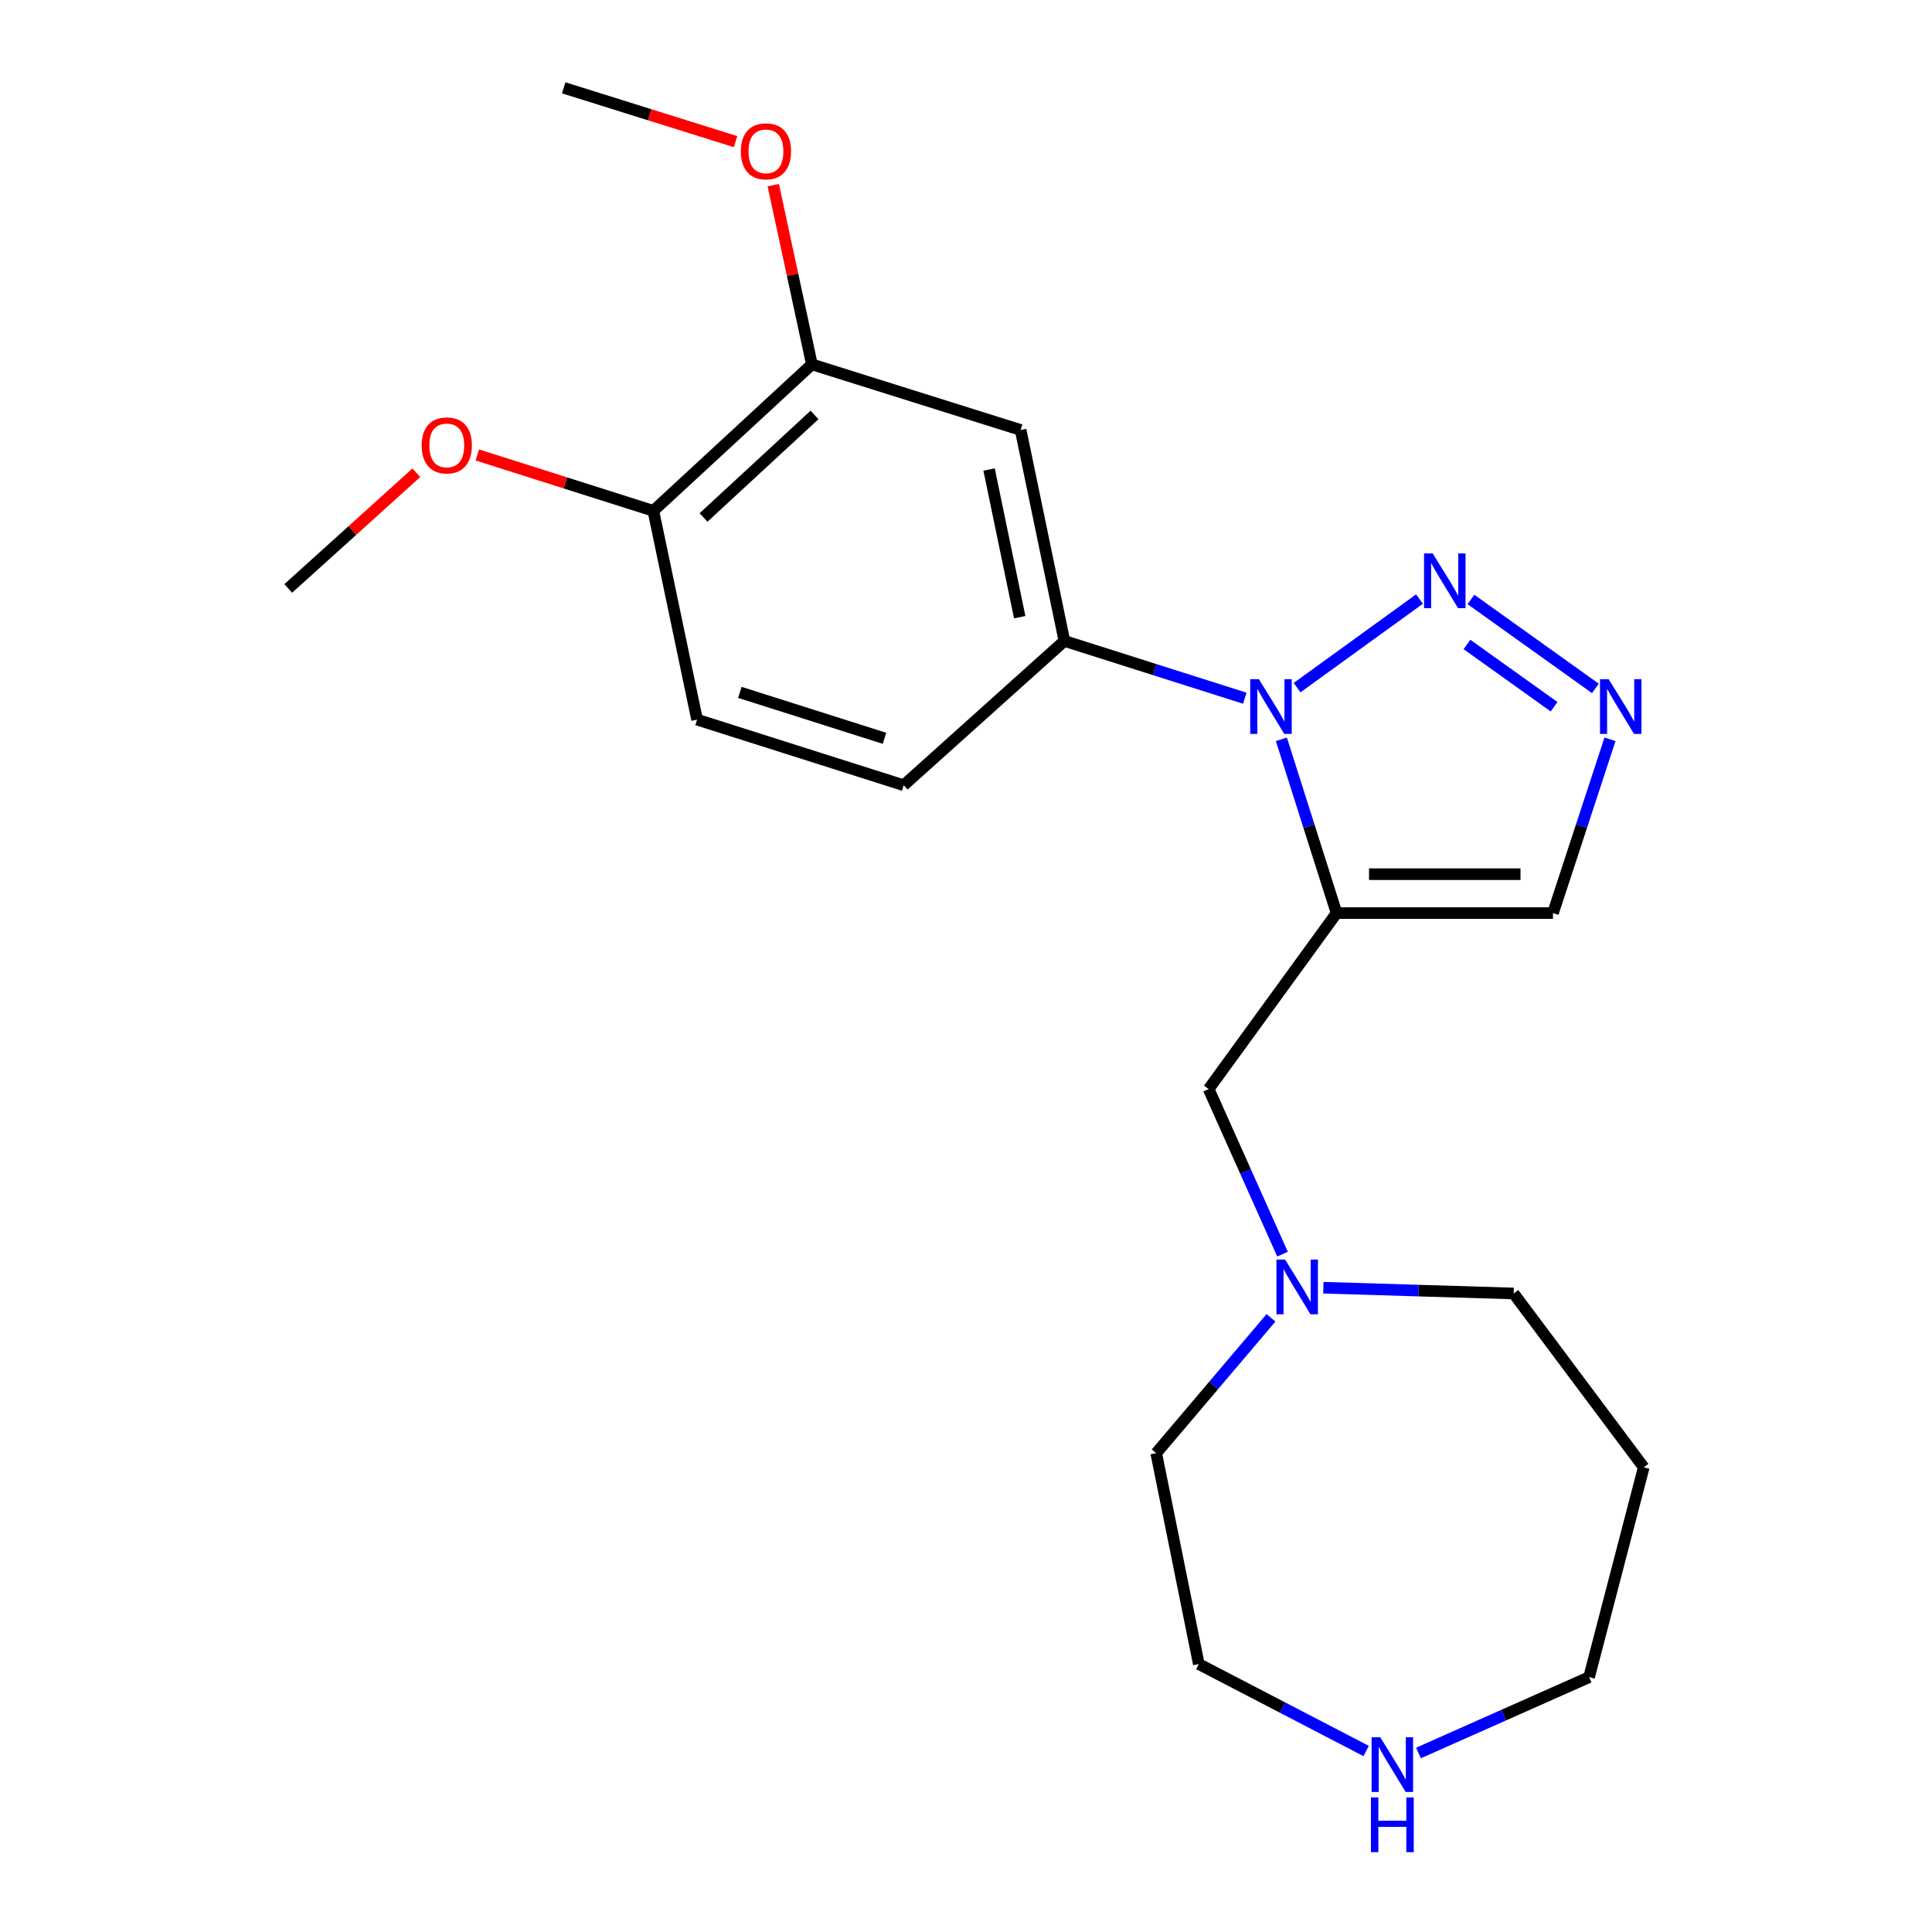 <?xml version='1.0' encoding='iso-8859-1'?>
<svg version='1.1' baseProfile='full'
              xmlns='http://www.w3.org/2000/svg'
                      xmlns:rdkit='http://www.rdkit.org/xml'
                      xmlns:xlink='http://www.w3.org/1999/xlink'
                  xml:space='preserve'
width='1000px' height='1000px' viewBox='0 0 1000 1000'>
<!-- END OF HEADER -->
<rect style='opacity:1.0;fill:#FFFFFF;stroke:none' width='1000' height='1000' x='0' y='0'> </rect>
<path class='bond-0' d='M 663.238,382.664 L 677.523,427.643' style='fill:none;fill-rule:evenodd;stroke:#0000FF;stroke-width:6px;stroke-linecap:butt;stroke-linejoin:miter;stroke-opacity:1' />
<path class='bond-0' d='M 677.523,427.643 L 691.809,472.623' style='fill:none;fill-rule:evenodd;stroke:#000000;stroke-width:6px;stroke-linecap:butt;stroke-linejoin:miter;stroke-opacity:1' />
<path class='bond-1' d='M 671.366,355.919 L 734.718,310.081' style='fill:none;fill-rule:evenodd;stroke:#0000FF;stroke-width:6px;stroke-linecap:butt;stroke-linejoin:miter;stroke-opacity:1' />
<path class='bond-3' d='M 644.306,361.397 L 597.616,346.569' style='fill:none;fill-rule:evenodd;stroke:#0000FF;stroke-width:6px;stroke-linecap:butt;stroke-linejoin:miter;stroke-opacity:1' />
<path class='bond-3' d='M 597.616,346.569 L 550.927,331.741' style='fill:none;fill-rule:evenodd;stroke:#000000;stroke-width:6px;stroke-linecap:butt;stroke-linejoin:miter;stroke-opacity:1' />
<path class='bond-4' d='M 691.809,472.623 L 803.814,472.623' style='fill:none;fill-rule:evenodd;stroke:#000000;stroke-width:6px;stroke-linecap:butt;stroke-linejoin:miter;stroke-opacity:1' />
<path class='bond-4' d='M 708.61,452.476 L 787.013,452.476' style='fill:none;fill-rule:evenodd;stroke:#000000;stroke-width:6px;stroke-linecap:butt;stroke-linejoin:miter;stroke-opacity:1' />
<path class='bond-6' d='M 691.809,472.623 L 625.593,563.697' style='fill:none;fill-rule:evenodd;stroke:#000000;stroke-width:6px;stroke-linecap:butt;stroke-linejoin:miter;stroke-opacity:1' />
<path class='bond-2' d='M 761.356,310.28 L 825.769,356.32' style='fill:none;fill-rule:evenodd;stroke:#0000FF;stroke-width:6px;stroke-linecap:butt;stroke-linejoin:miter;stroke-opacity:1' />
<path class='bond-2' d='M 759.302,333.576 L 804.392,365.804' style='fill:none;fill-rule:evenodd;stroke:#0000FF;stroke-width:6px;stroke-linecap:butt;stroke-linejoin:miter;stroke-opacity:1' />
<path class='bond-22' d='M 833.323,382.672 L 818.569,427.648' style='fill:none;fill-rule:evenodd;stroke:#0000FF;stroke-width:6px;stroke-linecap:butt;stroke-linejoin:miter;stroke-opacity:1' />
<path class='bond-22' d='M 818.569,427.648 L 803.814,472.623' style='fill:none;fill-rule:evenodd;stroke:#000000;stroke-width:6px;stroke-linecap:butt;stroke-linejoin:miter;stroke-opacity:1' />
<path class='bond-5' d='M 550.927,331.741 L 528.273,222.556' style='fill:none;fill-rule:evenodd;stroke:#000000;stroke-width:6px;stroke-linecap:butt;stroke-linejoin:miter;stroke-opacity:1' />
<path class='bond-5' d='M 527.802,319.456 L 511.944,243.027' style='fill:none;fill-rule:evenodd;stroke:#000000;stroke-width:6px;stroke-linecap:butt;stroke-linejoin:miter;stroke-opacity:1' />
<path class='bond-11' d='M 550.927,331.741 L 467.754,406.44' style='fill:none;fill-rule:evenodd;stroke:#000000;stroke-width:6px;stroke-linecap:butt;stroke-linejoin:miter;stroke-opacity:1' />
<path class='bond-8' d='M 528.273,222.556 L 420.23,188.598' style='fill:none;fill-rule:evenodd;stroke:#000000;stroke-width:6px;stroke-linecap:butt;stroke-linejoin:miter;stroke-opacity:1' />
<path class='bond-7' d='M 625.593,563.697 L 644.714,606.421' style='fill:none;fill-rule:evenodd;stroke:#000000;stroke-width:6px;stroke-linecap:butt;stroke-linejoin:miter;stroke-opacity:1' />
<path class='bond-7' d='M 644.714,606.421 L 663.834,649.145' style='fill:none;fill-rule:evenodd;stroke:#0000FF;stroke-width:6px;stroke-linecap:butt;stroke-linejoin:miter;stroke-opacity:1' />
<path class='bond-15' d='M 684.969,666.52 L 734.217,668.011' style='fill:none;fill-rule:evenodd;stroke:#0000FF;stroke-width:6px;stroke-linecap:butt;stroke-linejoin:miter;stroke-opacity:1' />
<path class='bond-15' d='M 734.217,668.011 L 783.466,669.502' style='fill:none;fill-rule:evenodd;stroke:#000000;stroke-width:6px;stroke-linecap:butt;stroke-linejoin:miter;stroke-opacity:1' />
<path class='bond-18' d='M 657.867,682.096 L 628.159,717.116' style='fill:none;fill-rule:evenodd;stroke:#0000FF;stroke-width:6px;stroke-linecap:butt;stroke-linejoin:miter;stroke-opacity:1' />
<path class='bond-18' d='M 628.159,717.116 L 598.451,752.137' style='fill:none;fill-rule:evenodd;stroke:#000000;stroke-width:6px;stroke-linecap:butt;stroke-linejoin:miter;stroke-opacity:1' />
<path class='bond-13' d='M 420.23,188.598 L 410.237,142.214' style='fill:none;fill-rule:evenodd;stroke:#000000;stroke-width:6px;stroke-linecap:butt;stroke-linejoin:miter;stroke-opacity:1' />
<path class='bond-13' d='M 410.237,142.214 L 400.244,95.831' style='fill:none;fill-rule:evenodd;stroke:#FF0000;stroke-width:6px;stroke-linecap:butt;stroke-linejoin:miter;stroke-opacity:1' />
<path class='bond-23' d='M 420.23,188.598 L 338.176,264.417' style='fill:none;fill-rule:evenodd;stroke:#000000;stroke-width:6px;stroke-linecap:butt;stroke-linejoin:miter;stroke-opacity:1' />
<path class='bond-23' d='M 421.595,214.767 L 364.157,267.841' style='fill:none;fill-rule:evenodd;stroke:#000000;stroke-width:6px;stroke-linecap:butt;stroke-linejoin:miter;stroke-opacity:1' />
<path class='bond-9' d='M 338.176,264.417 L 360.808,372.482' style='fill:none;fill-rule:evenodd;stroke:#000000;stroke-width:6px;stroke-linecap:butt;stroke-linejoin:miter;stroke-opacity:1' />
<path class='bond-14' d='M 338.176,264.417 L 292.617,249.947' style='fill:none;fill-rule:evenodd;stroke:#000000;stroke-width:6px;stroke-linecap:butt;stroke-linejoin:miter;stroke-opacity:1' />
<path class='bond-14' d='M 292.617,249.947 L 247.058,235.478' style='fill:none;fill-rule:evenodd;stroke:#FF0000;stroke-width:6px;stroke-linecap:butt;stroke-linejoin:miter;stroke-opacity:1' />
<path class='bond-10' d='M 707.113,906.312 L 663.806,883.817' style='fill:none;fill-rule:evenodd;stroke:#0000FF;stroke-width:6px;stroke-linecap:butt;stroke-linejoin:miter;stroke-opacity:1' />
<path class='bond-10' d='M 663.806,883.817 L 620.5,861.322' style='fill:none;fill-rule:evenodd;stroke:#000000;stroke-width:6px;stroke-linecap:butt;stroke-linejoin:miter;stroke-opacity:1' />
<path class='bond-24' d='M 734.2,907.346 L 778.353,887.725' style='fill:none;fill-rule:evenodd;stroke:#0000FF;stroke-width:6px;stroke-linecap:butt;stroke-linejoin:miter;stroke-opacity:1' />
<path class='bond-24' d='M 778.353,887.725 L 822.506,868.104' style='fill:none;fill-rule:evenodd;stroke:#000000;stroke-width:6px;stroke-linecap:butt;stroke-linejoin:miter;stroke-opacity:1' />
<path class='bond-12' d='M 467.754,406.44 L 360.808,372.482' style='fill:none;fill-rule:evenodd;stroke:#000000;stroke-width:6px;stroke-linecap:butt;stroke-linejoin:miter;stroke-opacity:1' />
<path class='bond-12' d='M 457.809,382.145 L 382.947,358.374' style='fill:none;fill-rule:evenodd;stroke:#000000;stroke-width:6px;stroke-linecap:butt;stroke-linejoin:miter;stroke-opacity:1' />
<path class='bond-20' d='M 380.714,73.317 L 336.243,59.386' style='fill:none;fill-rule:evenodd;stroke:#FF0000;stroke-width:6px;stroke-linecap:butt;stroke-linejoin:miter;stroke-opacity:1' />
<path class='bond-20' d='M 336.243,59.386 L 291.772,45.455' style='fill:none;fill-rule:evenodd;stroke:#000000;stroke-width:6px;stroke-linecap:butt;stroke-linejoin:miter;stroke-opacity:1' />
<path class='bond-21' d='M 215.489,244.698 L 182.344,274.637' style='fill:none;fill-rule:evenodd;stroke:#FF0000;stroke-width:6px;stroke-linecap:butt;stroke-linejoin:miter;stroke-opacity:1' />
<path class='bond-21' d='M 182.344,274.637 L 149.199,304.576' style='fill:none;fill-rule:evenodd;stroke:#000000;stroke-width:6px;stroke-linecap:butt;stroke-linejoin:miter;stroke-opacity:1' />
<path class='bond-16' d='M 783.466,669.502 L 850.801,759.491' style='fill:none;fill-rule:evenodd;stroke:#000000;stroke-width:6px;stroke-linecap:butt;stroke-linejoin:miter;stroke-opacity:1' />
<path class='bond-17' d='M 850.801,759.491 L 822.506,868.104' style='fill:none;fill-rule:evenodd;stroke:#000000;stroke-width:6px;stroke-linecap:butt;stroke-linejoin:miter;stroke-opacity:1' />
<path class='bond-19' d='M 598.451,752.137 L 620.5,861.322' style='fill:none;fill-rule:evenodd;stroke:#000000;stroke-width:6px;stroke-linecap:butt;stroke-linejoin:miter;stroke-opacity:1' />
<path  class='atom-0' d='M 651.59 351.539
L 660.87 366.539
Q 661.79 368.019, 663.27 370.699
Q 664.75 373.379, 664.83 373.539
L 664.83 351.539
L 668.59 351.539
L 668.59 379.859
L 664.71 379.859
L 654.75 363.459
Q 653.59 361.539, 652.35 359.339
Q 651.15 357.139, 650.79 356.459
L 650.79 379.859
L 647.11 379.859
L 647.11 351.539
L 651.59 351.539
' fill='#0000FF'/>
<path  class='atom-2' d='M 741.557 286.443
L 750.837 301.443
Q 751.757 302.923, 753.237 305.603
Q 754.717 308.283, 754.797 308.443
L 754.797 286.443
L 758.557 286.443
L 758.557 314.763
L 754.677 314.763
L 744.717 298.363
Q 743.557 296.443, 742.317 294.243
Q 741.117 292.043, 740.757 291.363
L 740.757 314.763
L 737.077 314.763
L 737.077 286.443
L 741.557 286.443
' fill='#0000FF'/>
<path  class='atom-3' d='M 832.632 351.539
L 841.912 366.539
Q 842.832 368.019, 844.312 370.699
Q 845.792 373.379, 845.872 373.539
L 845.872 351.539
L 849.632 351.539
L 849.632 379.859
L 845.752 379.859
L 835.792 363.459
Q 834.632 361.539, 833.392 359.339
Q 832.192 357.139, 831.832 356.459
L 831.832 379.859
L 828.152 379.859
L 828.152 351.539
L 832.632 351.539
' fill='#0000FF'/>
<path  class='atom-8' d='M 665.167 651.95
L 674.447 666.95
Q 675.367 668.43, 676.847 671.11
Q 678.327 673.79, 678.407 673.95
L 678.407 651.95
L 682.167 651.95
L 682.167 680.27
L 678.287 680.27
L 668.327 663.87
Q 667.167 661.95, 665.927 659.75
Q 664.727 657.55, 664.367 656.87
L 664.367 680.27
L 660.687 680.27
L 660.687 651.95
L 665.167 651.95
' fill='#0000FF'/>
<path  class='atom-11' d='M 714.415 899.196
L 723.695 914.196
Q 724.615 915.676, 726.095 918.356
Q 727.575 921.036, 727.655 921.196
L 727.655 899.196
L 731.415 899.196
L 731.415 927.516
L 727.535 927.516
L 717.575 911.116
Q 716.415 909.196, 715.175 906.996
Q 713.975 904.796, 713.615 904.116
L 713.615 927.516
L 709.935 927.516
L 709.935 899.196
L 714.415 899.196
' fill='#0000FF'/>
<path  class='atom-11' d='M 709.595 930.348
L 713.435 930.348
L 713.435 942.388
L 727.915 942.388
L 727.915 930.348
L 731.755 930.348
L 731.755 958.668
L 727.915 958.668
L 727.915 945.588
L 713.435 945.588
L 713.435 958.668
L 709.595 958.668
L 709.595 930.348
' fill='#0000FF'/>
<path  class='atom-14' d='M 383.457 78.329
Q 383.457 71.529, 386.817 67.729
Q 390.177 63.929, 396.457 63.929
Q 402.737 63.929, 406.097 67.729
Q 409.457 71.529, 409.457 78.329
Q 409.457 85.209, 406.057 89.129
Q 402.657 93.009, 396.457 93.009
Q 390.217 93.009, 386.817 89.129
Q 383.457 85.249, 383.457 78.329
M 396.457 89.809
Q 400.777 89.809, 403.097 86.929
Q 405.457 84.009, 405.457 78.329
Q 405.457 72.769, 403.097 69.969
Q 400.777 67.129, 396.457 67.129
Q 392.137 67.129, 389.777 69.929
Q 387.457 72.729, 387.457 78.329
Q 387.457 84.049, 389.777 86.929
Q 392.137 89.809, 396.457 89.809
' fill='#FF0000'/>
<path  class='atom-15' d='M 218.253 230.538
Q 218.253 223.738, 221.613 219.938
Q 224.973 216.138, 231.253 216.138
Q 237.533 216.138, 240.893 219.938
Q 244.253 223.738, 244.253 230.538
Q 244.253 237.418, 240.853 241.338
Q 237.453 245.218, 231.253 245.218
Q 225.013 245.218, 221.613 241.338
Q 218.253 237.458, 218.253 230.538
M 231.253 242.018
Q 235.573 242.018, 237.893 239.138
Q 240.253 236.218, 240.253 230.538
Q 240.253 224.978, 237.893 222.178
Q 235.573 219.338, 231.253 219.338
Q 226.933 219.338, 224.573 222.138
Q 222.253 224.938, 222.253 230.538
Q 222.253 236.258, 224.573 239.138
Q 226.933 242.018, 231.253 242.018
' fill='#FF0000'/>
</svg>

